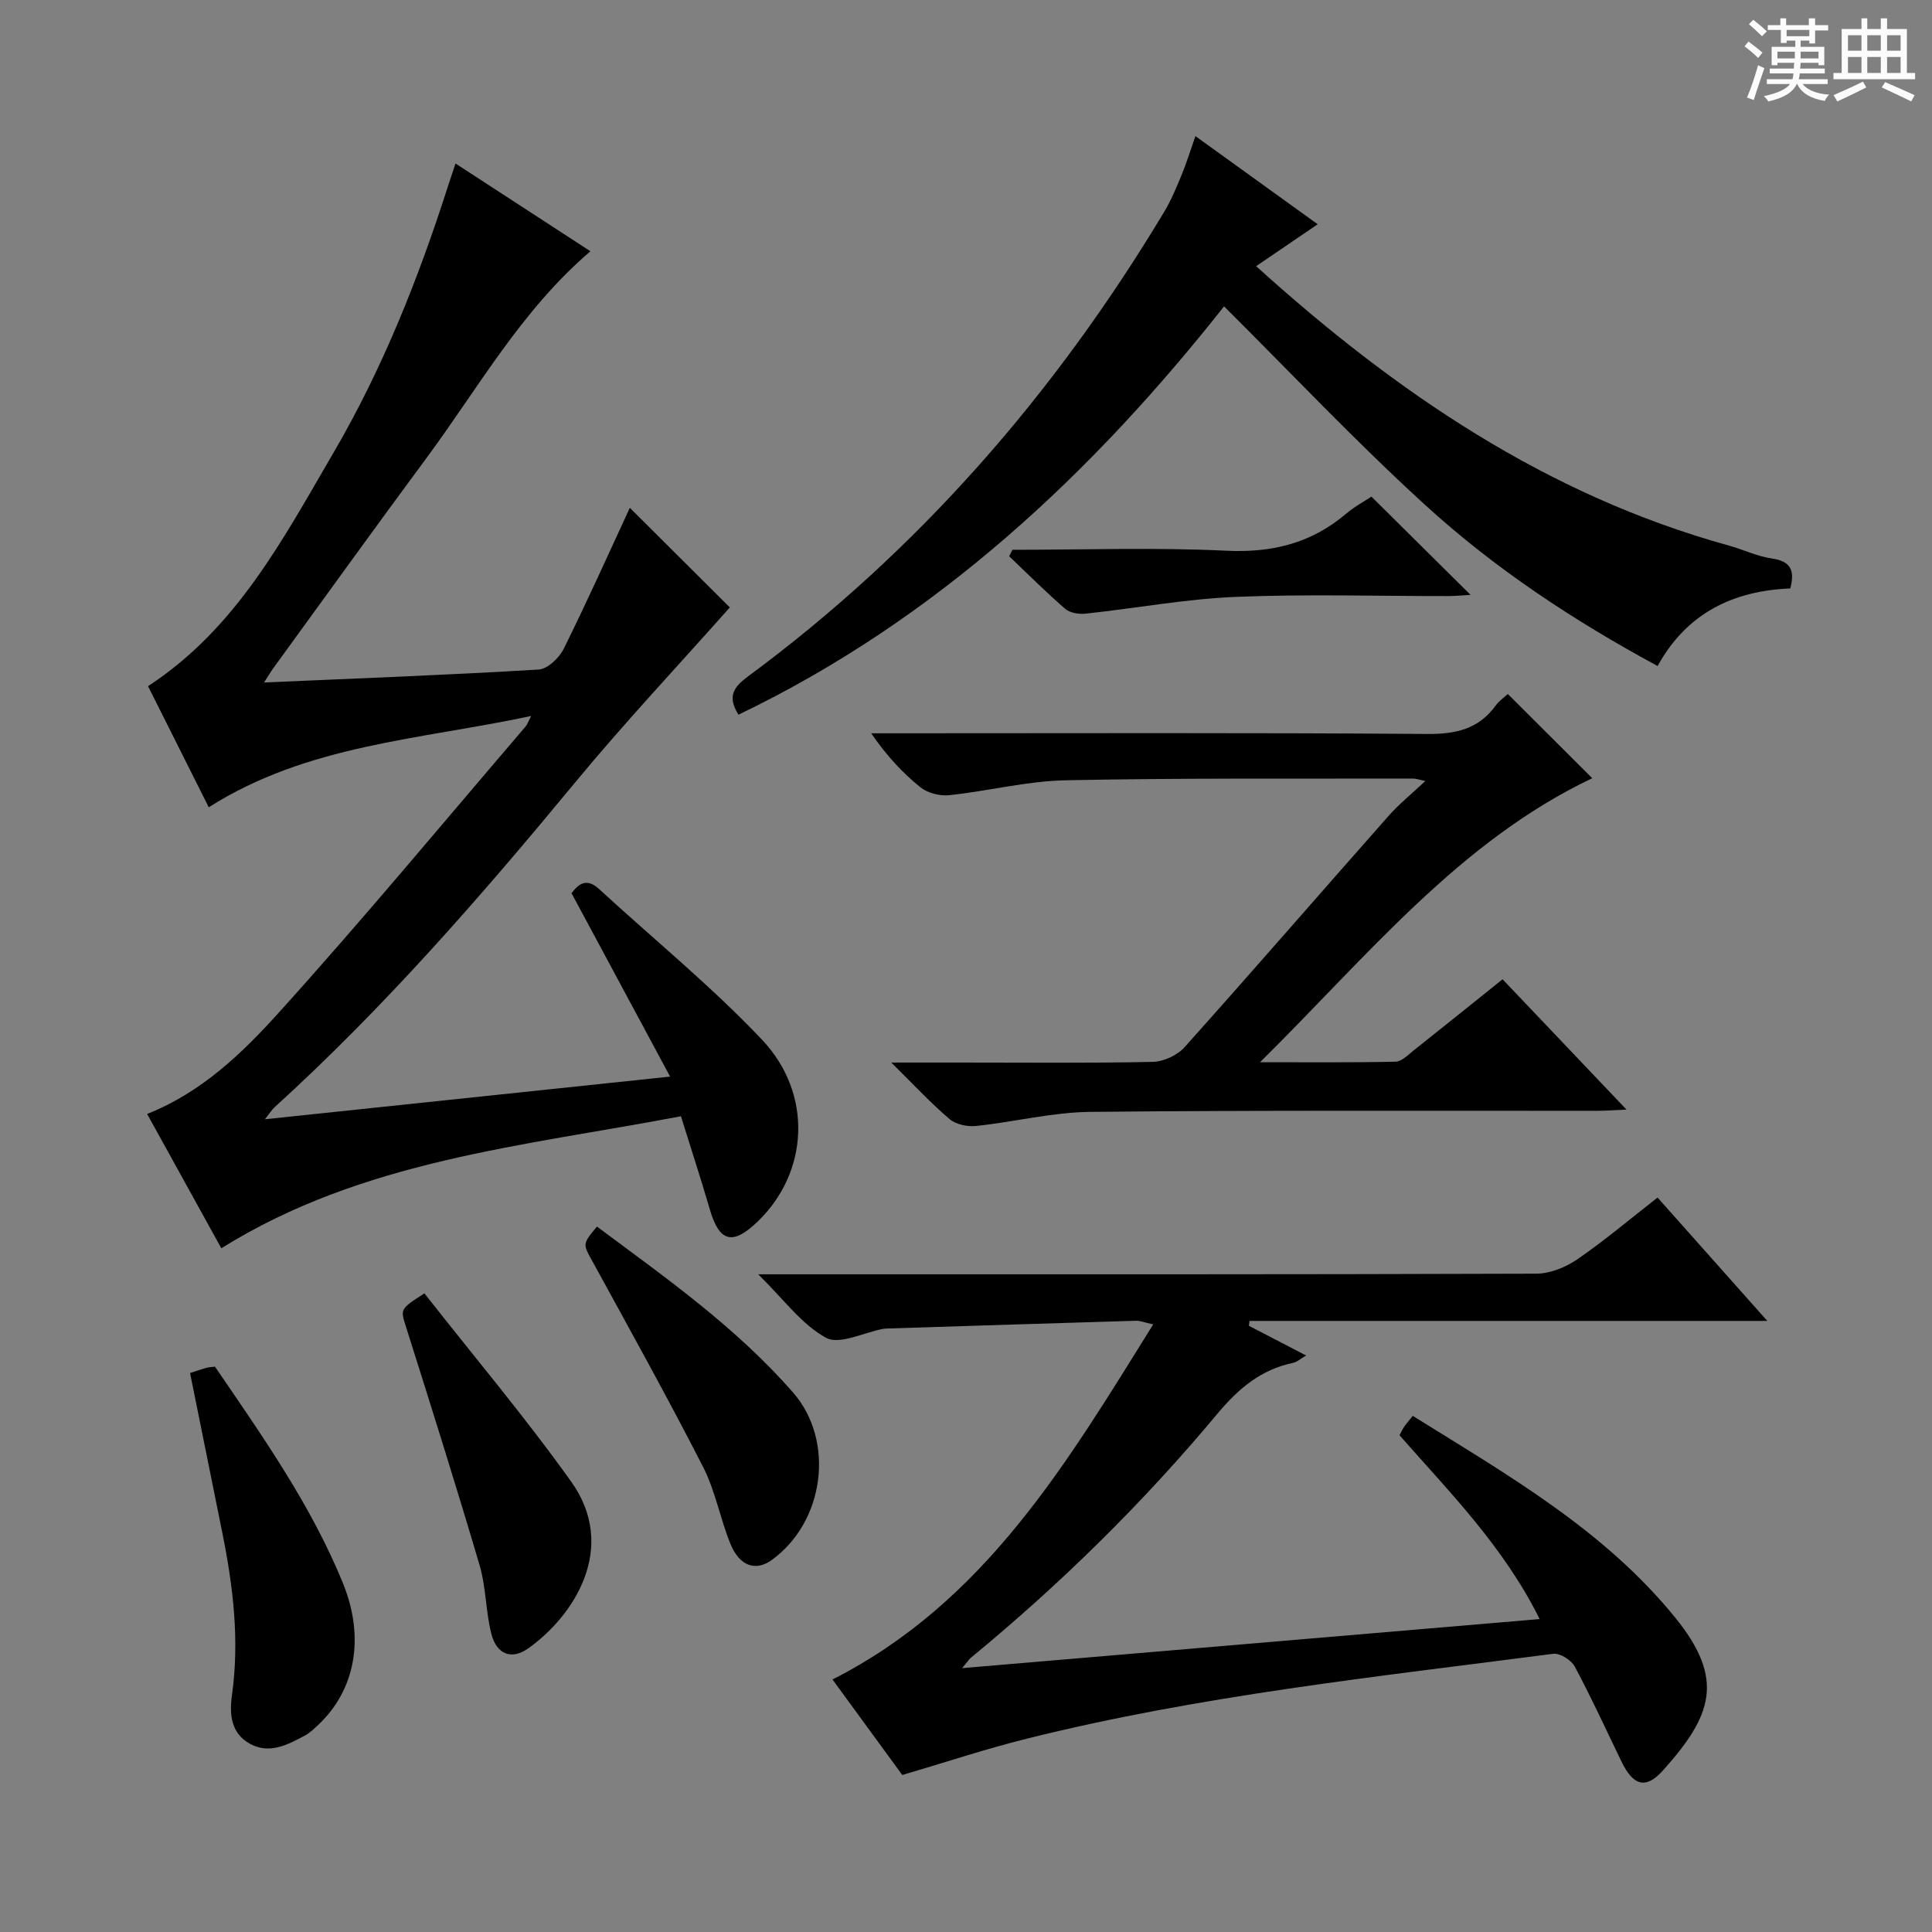 <svg enable-background="new 0 0 400 400" viewBox="0 0 400 400" xmlns="http://www.w3.org/2000/svg"><rect x="0" y="0" width="400" height="400" fill="#808080" stroke="none"/><path d="m361.2 9.6.8-1c.9.7 1.9 1.4 2.9 2.3l-.9 1.1c-1-1-2-1.8-2.8-2.4zm.5 10.6c.9-2.1 1.6-4.3 2.3-6.7.4.2.8.4 1.3.6-.7 2.1-1.5 4.3-2.2 6.6zm.4-15.2.9-.9c1 .8 2 1.6 2.8 2.4l-1 1c-.9-.9-1.8-1.7-2.7-2.5zm12.5-1.2h1.2v1.4h2.7v1.1h-2.7v2.7h-1.2v-.6h-1.8v1.3h4.9v3.8h-1.2v-.5h-3.7c0 .4-.1.9-.1 1.2h5.1v1h-5.2c0 .5-.1.9-.2 1.2h6v1h-5.2c1.1 1.3 2.9 2 5.5 2.2-.4.4-.7.8-.9 1.3-2.9-.5-4.8-1.6-5.7-3.5h-.1c-.8 1.7-2.7 2.9-5.9 3.6-.2-.4-.6-.8-.9-1.1 2.8-.6 4.6-1.4 5.4-2.5h-4.8v-1h5.3c.1-.3.2-.7.2-1.2h-4.9v-1h5c0-.4 0-.8.1-1.2h-3.5v.5h-1.2v-3.8h4.9v-1.3h-1.8v.5h-1.2v-2.7h-2.7v-1h2.6v-1.4h1.2v1.4h4.7v-1.4zm-6.6 8.3h3.6c0-.4 0-.9 0-1.4h-3.6zm1.9-4.6h4.7v-1.3h-4.7zm6.6 3.2h-3.7v1.4h3.7z" fill="#fafbfa"/><path d="m385.3 3.8h1.3v2.2h2.8v-2.2h1.3v2.2h4.1v9.1h1.7v1.3h-16.9v-1.3h1.7v-9.1h4.1v-2.2zm.4 13.1.7 1.2c-1.8.9-3.8 1.9-6 2.9-.2-.4-.5-.8-.8-1.3 2.3-1 4.3-1.9 6.1-2.8zm-3.1-6.4h2.8v-3.2h-2.8zm0 4.6h2.8v-3.3h-2.8zm4-4.6h2.8v-3.2h-2.8zm0 4.6h2.8v-3.3h-2.8zm3.7 1.9c2.1.9 4.1 1.8 6.1 2.7l-.7 1.3c-2.2-1.1-4.2-2-6.1-2.9zm3.2-9.7h-2.8v3.2h2.8zm-2.8 7.8h2.8v-3.3h-2.8z" fill="#fafbfa"/><g fill="#010000"><path d="m43.22 167.14c-4.26-8.5-8.42-16.8-12.57-25.08 18.3-11.93 27.98-30.5 38.41-48.35 10.09-17.28 17.48-35.82 23.59-54.85.5-1.57 1.04-3.12 1.66-5.01 9.41 6.12 18.58 12.08 27.93 18.17-14.32 12.25-23.17 28.25-33.9 42.75-10.69 14.45-21.19 29.04-31.76 43.58-.55.76-1.02 1.57-1.91 2.95 19.45-.85 38.17-1.55 56.86-2.68 1.85-.11 4.26-2.43 5.2-4.33 4.85-9.78 9.32-19.76 13.67-29.15 7.07 7.05 14.34 14.29 20.7 20.62-10.52 11.86-21.77 23.82-32.2 36.45-19.43 23.52-39.43 46.47-62.04 67.02-.57.52-.98 1.2-2.01 2.5 28.03-2.95 55.2-5.81 83.89-8.83-7.04-13.09-13.65-25.39-20.41-37.97 1.4-1.83 3.03-3.33 5.74-.83 11.25 10.35 23.17 20.05 33.66 31.12 10.68 11.27 9.66 27.52-.81 37.64-5.24 5.07-7.99 4.32-9.97-2.5-1.84-6.33-3.9-12.6-5.97-19.25-32.82 6.24-65.87 9.08-95.16 27.33-5.09-9.21-10.2-18.46-15.36-27.81 11.23-4.44 19.62-12.51 27.22-20.93 17.5-19.37 34.18-39.49 51.17-59.32.3-.35.44-.83 1.11-2.14-23.02 4.91-46.31 5.91-66.74 18.9z"/><path d="m186.81 367.5c-4.79-6.56-9.68-13.25-14.45-19.78 31.59-16.04 48.48-44.74 66.4-73.52-1.8-.39-2.7-.78-3.6-.75-17.11.5-34.23 1.06-51.34 1.6-.33.01-.67.02-1 .08-4 .75-9.02 3.36-11.79 1.85-5.02-2.73-8.71-7.91-14.05-13.15h7.14c51.32 0 102.64.05 153.96-.13 2.85-.01 6.07-1.32 8.48-2.97 5.61-3.85 10.82-8.27 16.62-12.79 7.36 8.27 14.56 16.37 22.72 25.54-36.61 0-71.91 0-107.2 0-.04.34-.09.67-.13 1.01 3.79 1.97 7.58 3.94 11.84 6.15-1.13.66-1.85 1.35-2.68 1.52-6.67 1.39-11.35 5.35-15.67 10.53-15.39 18.45-32.48 35.25-51.04 50.52-.36.3-.62.72-1.82 2.16 40.27-3.42 79.5-6.76 119.57-10.16-7.47-15.02-18.59-26.2-29.02-38.06.37-.68.63-1.27 1-1.8.47-.67 1.01-1.28 1.75-2.21 19.57 12.2 39.61 23.61 54.36 41.8 10.35 12.77 7.59 20.27-2.53 31.58-3.58 4-6.17 3.23-8.62-1.81-3.19-6.57-6.22-13.22-9.66-19.65-.72-1.35-3.07-2.84-4.47-2.66-36.53 4.76-73.21 8.63-109.05 17.59-8.47 2.11-16.81 4.88-25.72 7.51z"/><path d="m253.43 63.43c-27.27 34.52-59.47 64.82-100.54 84.54-2.37-3.81-1.02-5.71 2.05-7.98 35.29-26.07 63.5-58.53 86.04-96.04 1.45-2.41 2.55-5.05 3.63-7.66 1.02-2.45 1.79-5 2.89-8.11 8.43 6.07 16.7 12.04 25.31 18.25-4.47 3.04-8.55 5.83-12.74 8.68 28.9 26.14 60.14 47.39 97.78 57.82 3.03.84 5.96 2.26 9.04 2.71 3.78.55 4.78 2.37 3.77 6.19-11.64.48-21.35 4.95-27.47 16.06-17.51-9.46-33.73-20.2-48.1-33.32-14.33-13.06-27.67-27.22-41.66-41.14z"/><path d="m312.18 143.69c6.01 5.99 11.86 11.83 17.48 17.43-27.52 13.08-46.46 36.74-68.78 58.8 10.29 0 19.17.09 28.05-.11 1.26-.03 2.57-1.39 3.73-2.31 5.99-4.75 11.94-9.55 18.43-14.75 8.4 8.83 16.7 17.56 25.66 26.98-2.58.11-4.3.25-6.03.25-34.99.03-69.98-.13-104.97.22-7.89.08-15.75 2.09-23.66 2.92-1.8.19-4.18-.31-5.5-1.43-3.88-3.3-7.37-7.07-12.06-11.7h14.64c13.16 0 26.33.14 39.49-.14 2.25-.05 5.09-1.36 6.59-3.04 14.21-15.86 28.15-31.96 42.26-47.91 2.15-2.43 4.71-4.49 7.59-7.2-1.34-.28-1.93-.51-2.52-.51-23.99.06-47.99-.14-71.97.36-8.06.17-16.06 2.24-24.12 3.09-1.95.2-4.48-.46-5.98-1.68-3.73-3.02-7.01-6.58-10.14-11.14h5.08c36.66 0 73.31-.14 109.97.14 5.97.05 10.7-.99 14.27-5.91.76-1.03 1.88-1.79 2.49-2.36z"/><path d="m39.35 284.27c1.15-.37 2.24-.75 3.34-1.07.47-.13.98-.14 1.82-.25 9.75 14.3 19.85 28.55 26.48 44.8 4.66 11.44 2.51 22.27-5.19 29.45-.85.79-1.72 1.63-2.73 2.16-3.55 1.87-7.23 3.88-11.29 1.69-4.04-2.18-4.29-6.29-3.76-10.06 1.6-11.38.25-22.53-1.99-33.64-2.19-10.9-4.4-21.79-6.68-33.08z"/><path d="m123.59 253.95c14.25 10.6 28.81 20.85 40.6 34.35 8.77 10.04 6.5 26.85-4.45 34.71-3.29 2.36-6.63 1.26-8.52-3.39-2.12-5.21-3.11-10.93-5.65-15.9-7.32-14.31-15.13-28.36-22.85-42.46-2.04-3.7-2.21-3.61.87-7.31z"/><path d="m87.87 267.78c10.27 13.09 20.89 25.66 30.41 39.01 9.71 13.62.59 27.78-8.98 34.53-3.37 2.38-6.48 1.21-7.56-3.02-1.19-4.63-1.09-9.61-2.43-14.18-4.86-16.5-10.04-32.91-15.22-49.31-1.18-3.78-1.39-3.71 3.78-7.03z"/><path d="m209.6 113.83c14.78 0 29.58-.52 44.32.19 9.5.46 17.58-1.56 24.78-7.66 1.75-1.49 3.83-2.6 5.24-3.54 6.91 6.85 13.6 13.48 20.52 20.34-1.31.07-2.98.24-4.66.25-14.65.02-29.33-.44-43.96.17-10.39.43-20.71 2.36-31.08 3.47-1.38.15-3.23-.15-4.21-.99-4.01-3.47-7.77-7.23-11.61-10.89.21-.46.44-.9.66-1.34z"/></g></svg>